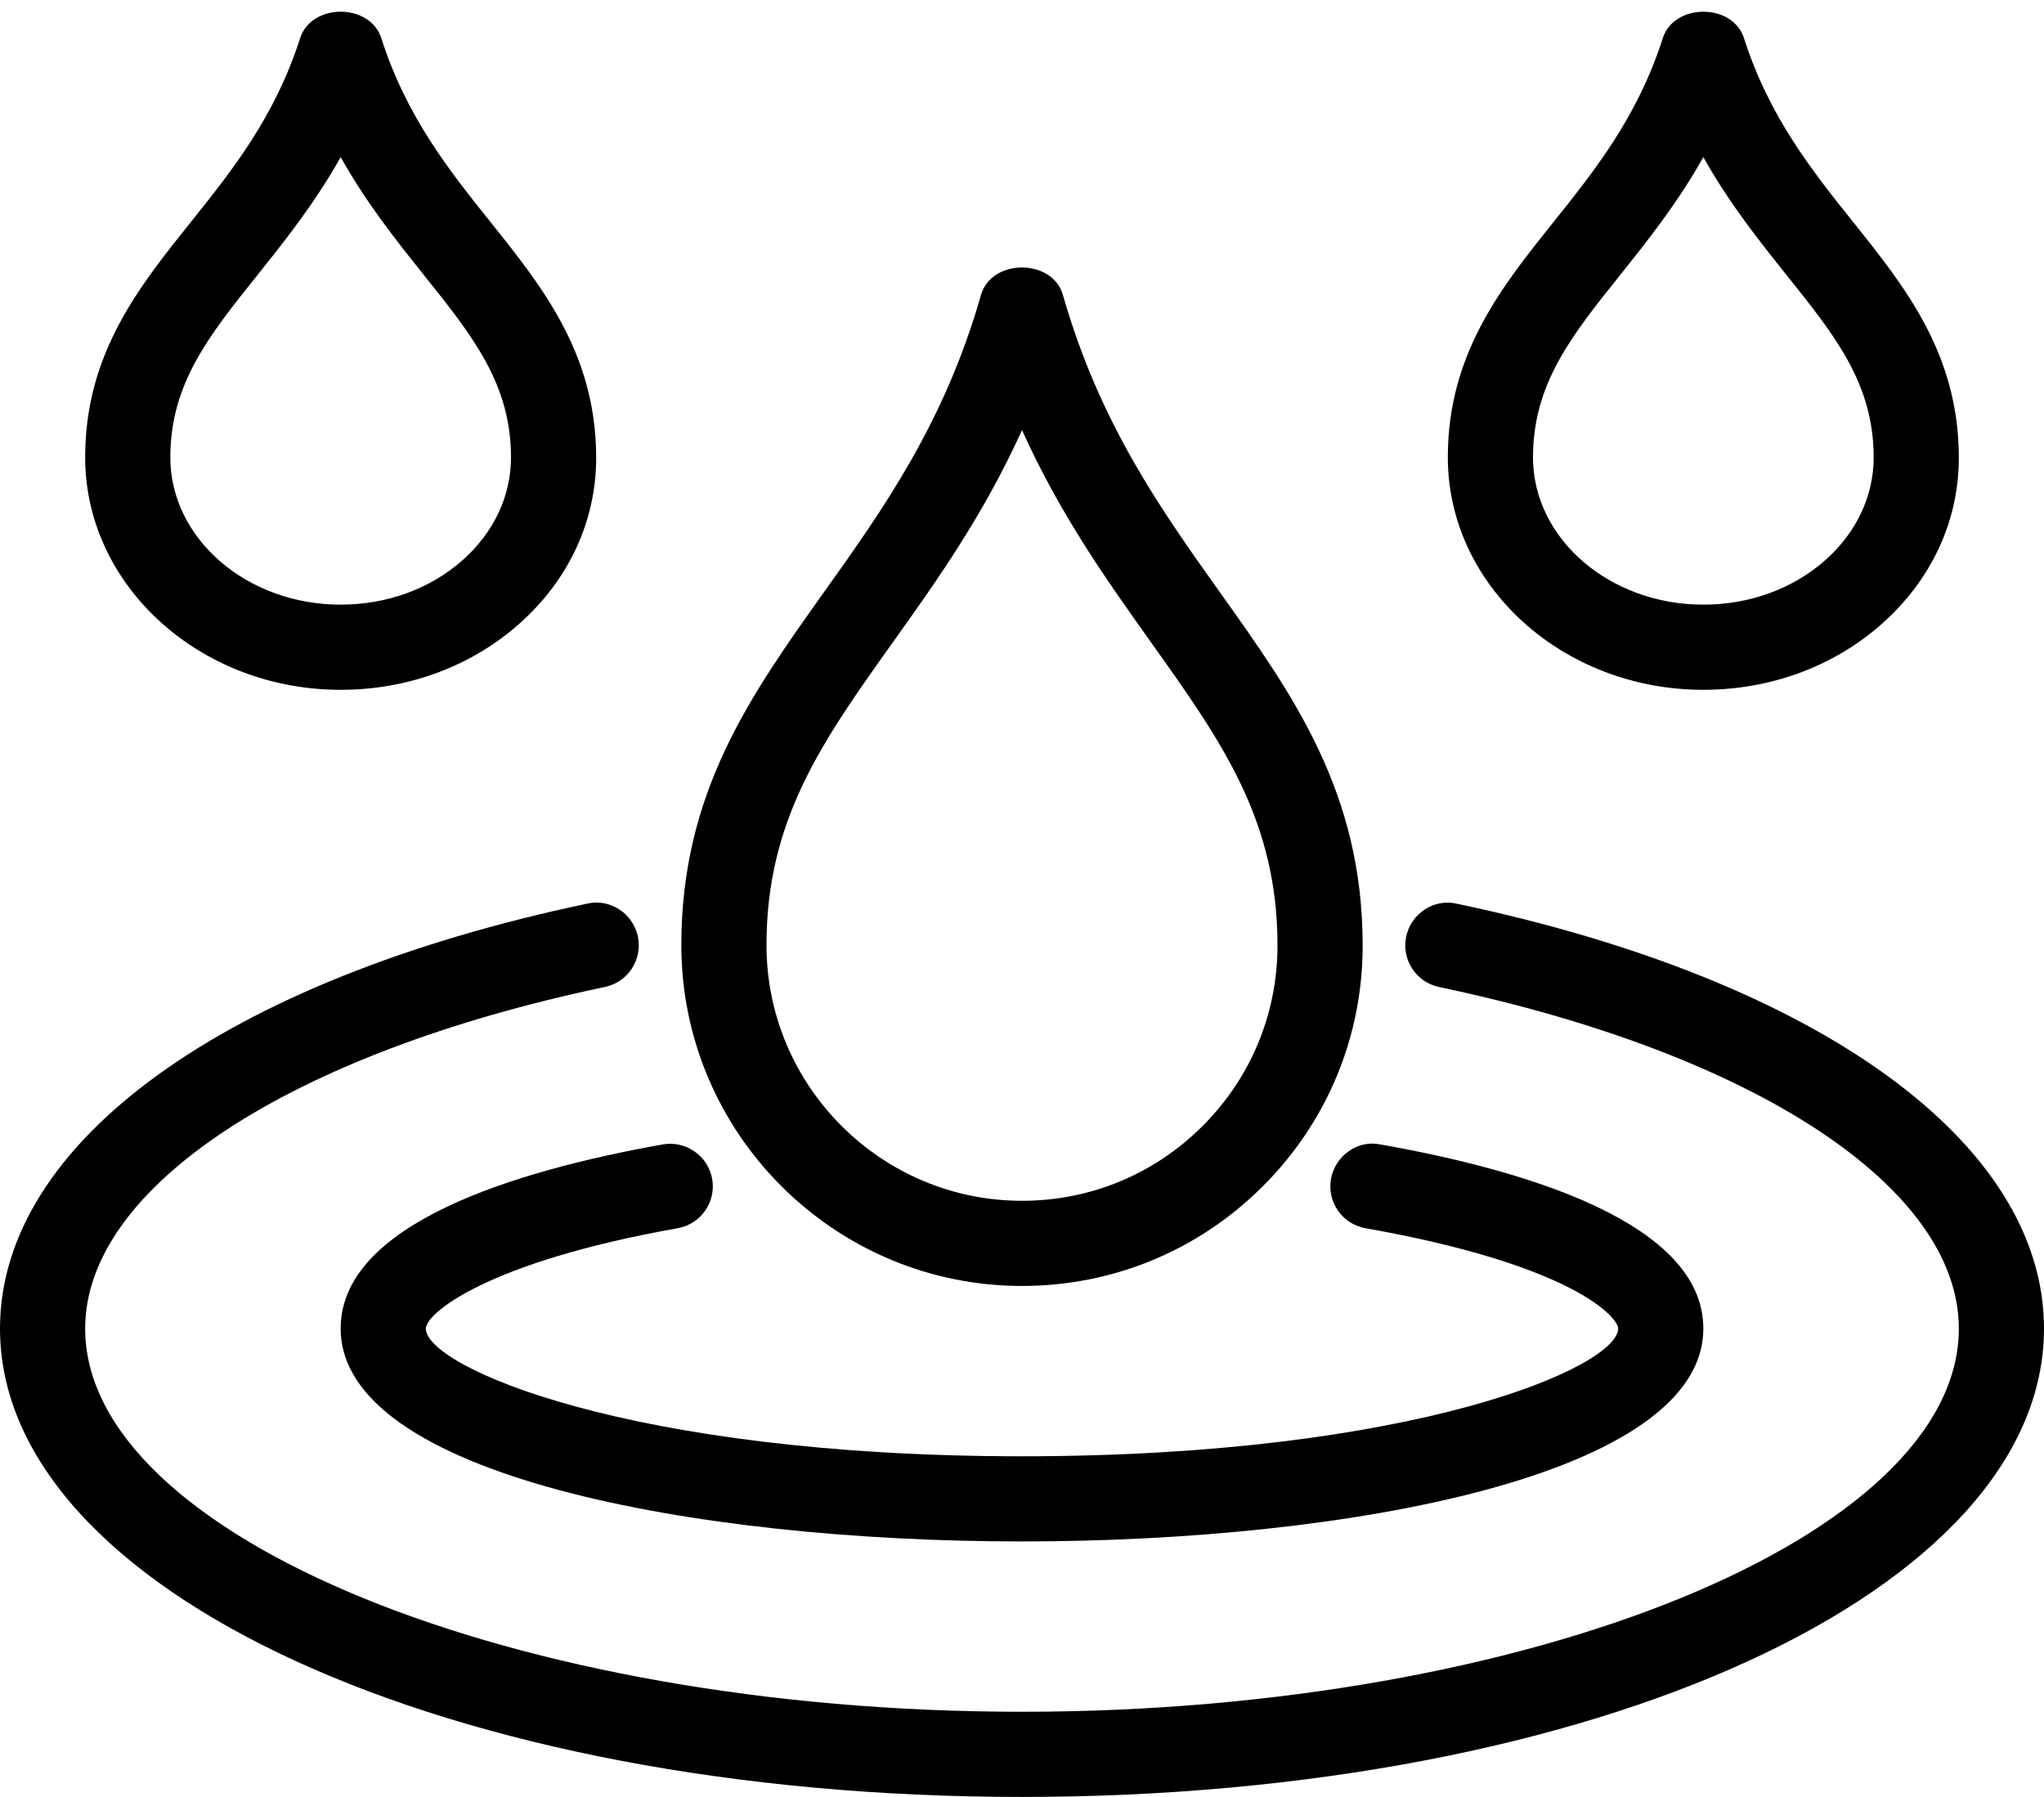 <?xml version="1.0" encoding="UTF-8"?><svg xmlns="http://www.w3.org/2000/svg" xmlns:xlink="http://www.w3.org/1999/xlink" height="21.1" preserveAspectRatio="xMidYMid meet" version="1.0" viewBox="0.0 1.9 24.0 21.1" width="24.0" zoomAndPan="magnify"><g id="change1_1"><path d="M12,17c1.068,0,2.073-0.416,2.829-1.172S16.001,14.068,16,13c-0.001-1.794-0.812-2.933-1.672-4.139 c-0.696-0.978-1.416-1.987-1.848-3.499c-0.123-0.428-0.838-0.428-0.961,0c-0.432,1.511-1.152,2.521-1.849,3.498 C8.812,10.066,7.999,11.206,8,13C8.001,15.206,9.796,17,12,17z M10.485,9.44C10.993,8.729,11.549,7.948,12,6.95 c0.45,0.999,1.007,1.779,1.514,2.491C14.344,10.606,14.999,11.526,15,13c0,0.801-0.312,1.555-0.879,2.121 C13.555,15.688,12.802,16,12,16c-1.653,0-2.999-1.346-3-3C8.999,11.525,9.655,10.605,10.485,9.44z"/><path d="M20,10c0.791,0,1.537-0.276,2.101-0.779c0.581-0.517,0.9-1.209,0.899-1.948c-0.001-1.215-0.629-2.001-1.237-2.761 c-0.486-0.608-0.989-1.237-1.286-2.164c-0.133-0.414-0.82-0.414-0.953,0c-0.297,0.927-0.8,1.555-1.286,2.163 C17.629,5.271,16.999,6.058,17,7.272C17.001,8.776,18.347,10,20,10z M19.018,5.136C19.343,4.729,19.695,4.289,20,3.745 c0.305,0.544,0.657,0.984,0.982,1.391C21.551,5.847,22,6.408,22,7.272c0,0.45-0.2,0.877-0.564,1.202C21.055,8.813,20.545,9,20,9 c-1.102,0-1.999-0.775-2-1.728C18,6.408,18.449,5.847,19.018,5.136z"/><path d="M4,10c0.791,0,1.537-0.276,2.101-0.779C6.682,8.704,7.001,8.012,7,7.272C6.999,6.058,6.371,5.271,5.763,4.512 C5.276,3.903,4.773,3.274,4.477,2.348c-0.133-0.414-0.82-0.414-0.953,0c-0.297,0.927-0.8,1.555-1.286,2.163 C1.629,5.271,0.999,6.058,1,7.272C1.001,8.776,2.347,10,4,10z M3.018,5.136C3.343,4.729,3.695,4.289,4,3.745 c0.305,0.544,0.657,0.984,0.982,1.391C5.551,5.847,6,6.408,6,7.272c0,0.45-0.2,0.877-0.564,1.202C5.055,8.813,4.545,9,4,9 C2.898,9,2.001,8.225,2,7.272C2,6.408,2.449,5.847,3.018,5.136z"/><path d="M4,17.5c0,1.718,4.146,2.5,8,2.5s8-0.782,8-2.5c0-1.233-2.062-1.856-3.793-2.162c-0.265-0.056-0.53,0.133-0.579,0.405 c-0.048,0.271,0.133,0.531,0.405,0.579C18.472,16.753,19,17.37,19,17.5c0,0.448-2.382,1.5-7,1.5s-7-1.052-7-1.5 c0-0.174,0.701-0.777,2.957-1.178c0.272-0.048,0.454-0.308,0.405-0.579c-0.048-0.273-0.312-0.452-0.579-0.405 C6.057,15.645,4,16.268,4,17.5z"/><path d="M17.103,12.511c-0.264-0.062-0.535,0.115-0.592,0.387c-0.057,0.27,0.116,0.535,0.387,0.592 C20.604,14.269,23,15.843,23,17.5c0,2.439-5.037,4.5-11,4.5S1,19.939,1,17.5c0-1.657,2.396-3.231,6.103-4.011 c0.271-0.057,0.443-0.322,0.387-0.592c-0.057-0.271-0.327-0.448-0.592-0.387C2.643,13.405,0,15.317,0,17.5C0,20.584,5.271,23,12,23 s12-2.416,12-5.5C24,15.317,21.357,13.405,17.103,12.511z"/></g></svg>